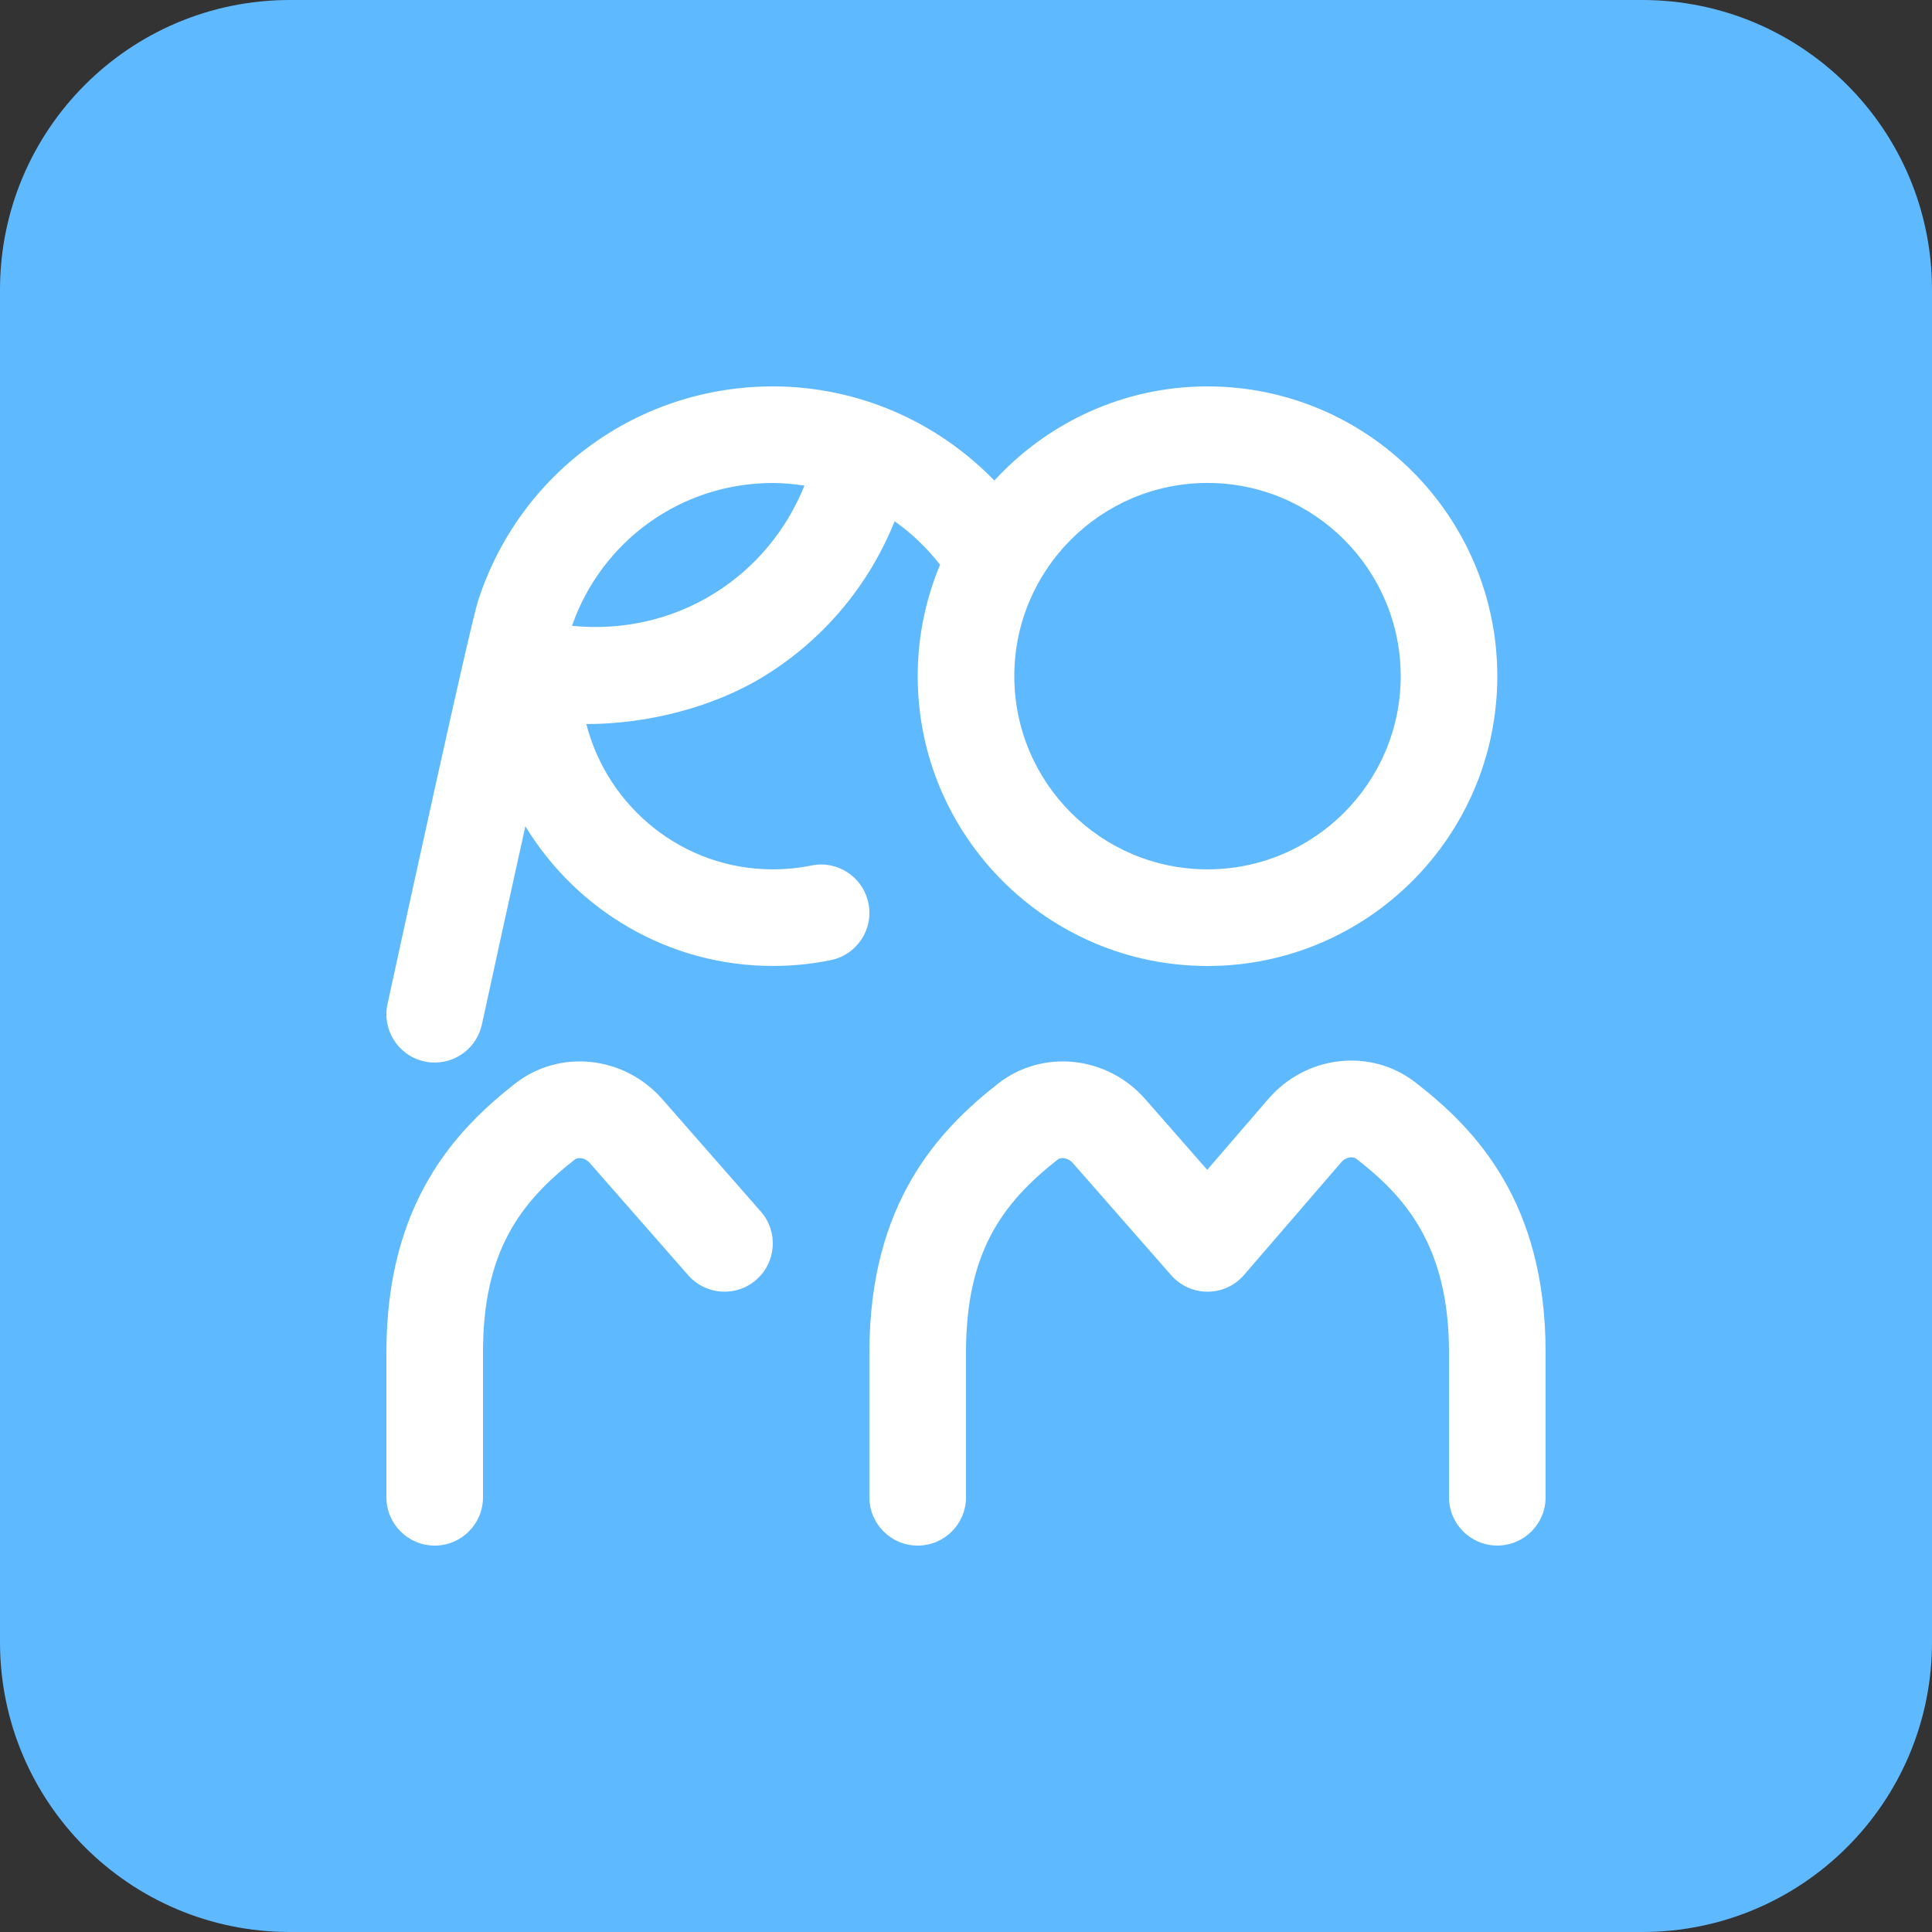 <svg width="80" height="80" viewBox="0 0 80 80" fill="none" xmlns="http://www.w3.org/2000/svg">
<rect x="0" y="0" width="80" height="80" fill="#333333" stroke="none"/>
<path d="M0 12C0 5.373 5.373 0 12 0H68C74.627 0 80 5.373 80 12V68C80 74.627 74.627 80 68 80H12C5.373 80 0 74.627 0 68V12Z" fill="url(#paint0_linear_5138_12852)"/>
<g clip-path="url(#clip0_5138_12852)">
<path d="M31.504 50.168C32.232 50.998 32.15 52.262 31.318 52.99C30.49 53.718 29.226 53.636 28.496 52.804L24.41 48.144C24.244 47.954 23.95 47.894 23.794 48.018C21.518 49.804 20 51.844 20 56V62C20 63.104 19.104 64 18 64C16.896 64 16 63.104 16 62V56C16 49.836 18.846 46.814 21.328 44.87C23.168 43.43 25.84 43.712 27.418 45.508L31.504 50.168ZM24.278 29.982C24.332 29.982 24.306 29.982 24.278 29.982ZM58.614 44.824C56.762 43.386 54.086 43.688 52.52 45.504L49.988 48.44L47.418 45.508C45.84 43.712 43.168 43.43 41.328 44.87C38.848 46.814 36 49.836 36 56V62C36 63.104 36.896 64 38 64C39.104 64 40 63.104 40 62V56C40 51.844 41.518 49.804 43.794 48.018C43.95 47.896 44.242 47.956 44.41 48.144L48.496 52.804C48.876 53.238 49.424 53.486 50 53.486H50.008C50.588 53.486 51.136 53.232 51.514 52.792L55.548 48.116C55.712 47.926 56.004 47.86 56.164 47.984C58.158 49.53 60 51.57 60 55.998V61.998C60 63.102 60.896 63.998 62 63.998C63.104 63.998 64 63.102 64 61.998V55.998C64 49.794 61.122 46.768 58.614 44.824ZM35.96 37.402C36.18 38.484 35.48 39.54 34.396 39.758C33.61 39.918 32.804 39.998 32 39.998C27.66 39.998 23.862 37.674 21.754 34.214C21.136 37.008 20.474 40.028 19.954 42.422C19.75 43.358 18.922 43.998 18.002 43.998C17.862 43.998 17.718 43.984 17.576 43.952C16.496 43.718 15.812 42.652 16.046 41.574C16.61 38.976 19.448 25.96 19.798 24.872C21.516 19.566 26.418 16 32 16C35.5 16 38.782 17.436 41.174 19.898C43.368 17.51 46.508 16 50 16C56.618 16 62 21.382 62 28C62 34.618 56.618 40 50 40C43.382 40 38 34.618 38 28C38 26.364 38.332 24.806 38.926 23.384C38.38 22.69 37.752 22.08 37.044 21.586C35.988 24.21 34.15 26.434 31.704 27.96C29.542 29.308 26.766 29.982 24.278 29.982C24.25 29.982 24.222 29.982 24.278 29.982C25.166 33.43 28.276 35.998 31.998 35.998C32.536 35.998 33.076 35.944 33.602 35.838C34.68 35.616 35.742 36.318 35.96 37.402ZM42 27.998C42 32.41 45.588 35.998 50 35.998C54.412 35.998 58 32.41 58 27.998C58 23.586 54.412 19.998 50 19.998C45.588 19.998 42 23.586 42 27.998ZM23.684 25.914C25.746 26.118 27.802 25.678 29.588 24.564C31.298 23.498 32.57 21.938 33.312 20.108C32.88 20.044 32.444 20 32 20C28.228 20 24.92 22.374 23.684 25.916V25.914Z" fill="white"/>
</g>
<defs>
<linearGradient id="paint0_linear_5138_12852" x1="40" y1="-1.19209e-06" x2="40" y2="82" gradientUnits="userSpaceOnUse">
<stop stop-color="#5FB9FF"/>
<stop offset="1" stop-color="#5FB9FF"/>
</linearGradient>
<clipPath id="clip0_5138_12852">
<rect width="48" height="48" fill="white" transform="translate(16 16)"/>
</clipPath>
</defs>
</svg>

